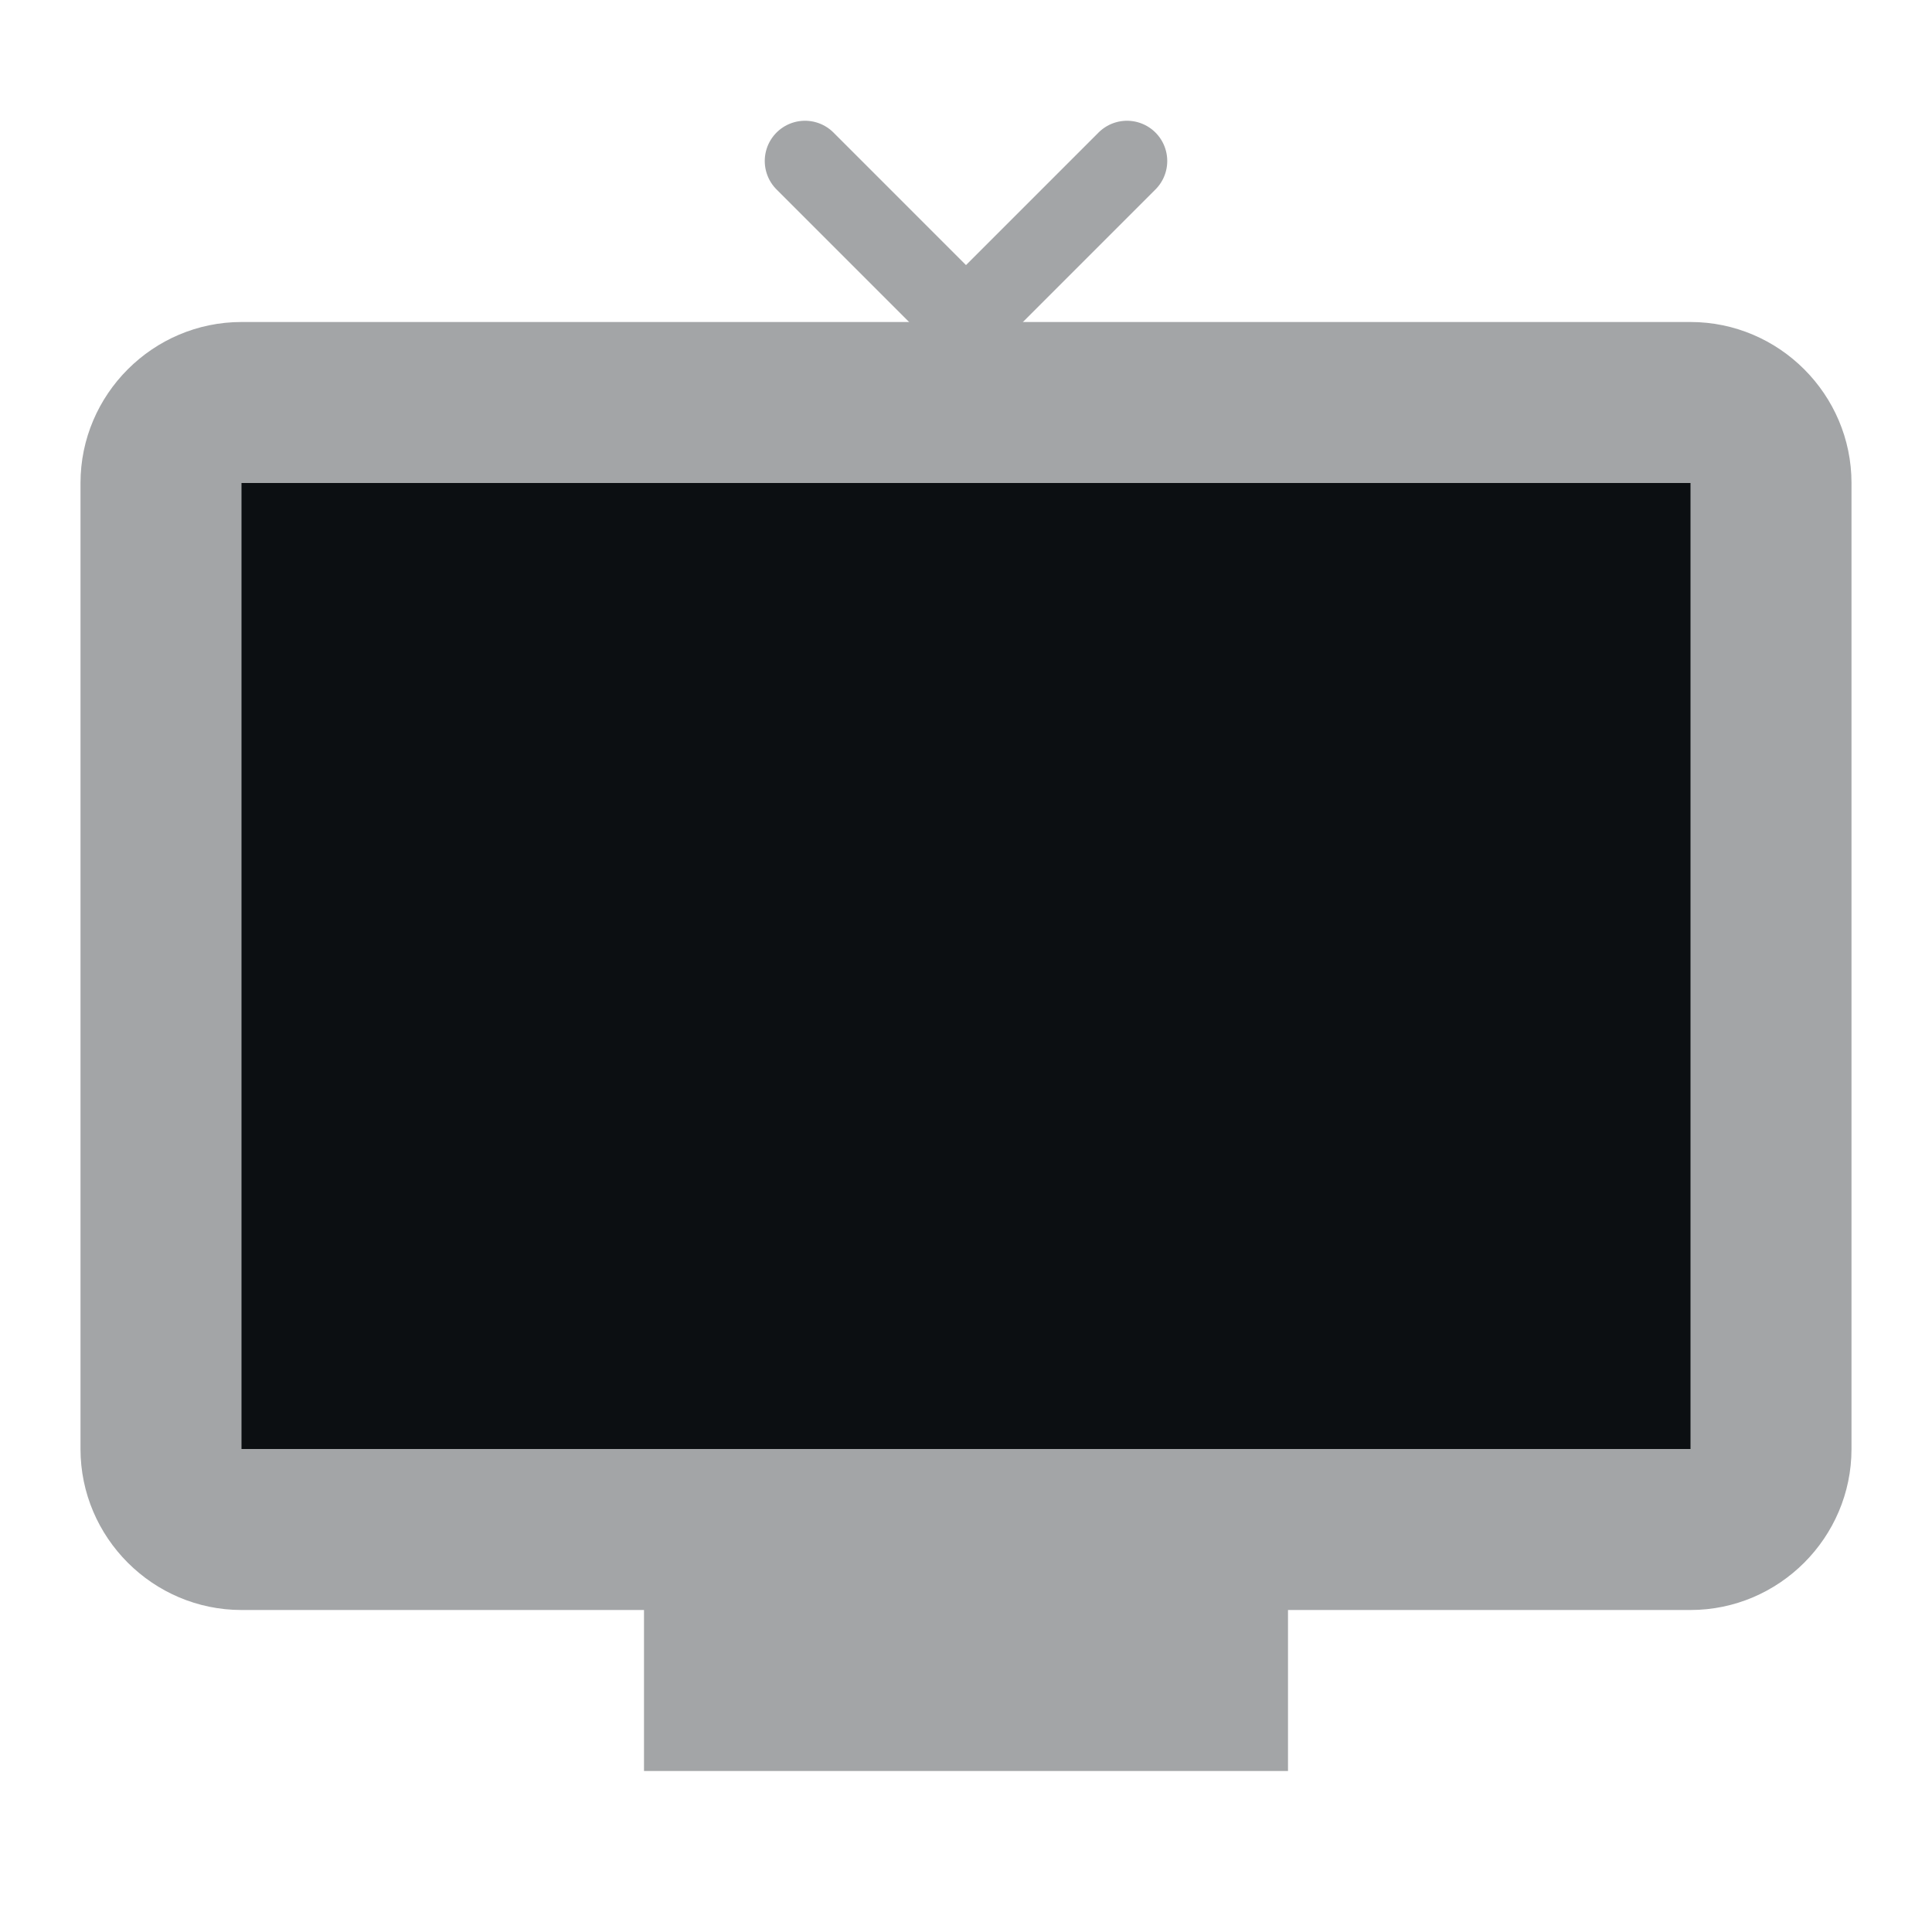 <?xml version="1.0" encoding="utf-8"?>
<!-- Generator: Adobe Illustrator 22.1.0, SVG Export Plug-In . SVG Version: 6.00 Build 0)  -->
<svg version="1.1" id="Ebene_1" xmlns="http://www.w3.org/2000/svg" xmlns:xlink="http://www.w3.org/1999/xlink" x="0px" y="0px"
	 width="24px" height="24px" viewBox="0 0 24 24" enable-background="new 0 0 24 24" xml:space="preserve">
<path fill="none" d="M0,0h24v24H0V0z"/>
<path fill="#A3A5A7" d="M21,4H3C1.9,4,1,4.9,1,6v12c0,1.1,0.9,2,2,2h5v2h8v-2h5c1.1,0,2-0.9,2-2V6C23,4.9,22.1,4,21,4z"/>
<rect x="3" y="6" fill="#0C0F12" width="18" height="12"/>
<polyline fill="none" stroke="#A3A5A7" stroke-linecap="round" stroke-miterlimit="10" points="10,2 12,4 14,2 "/>
</svg>
